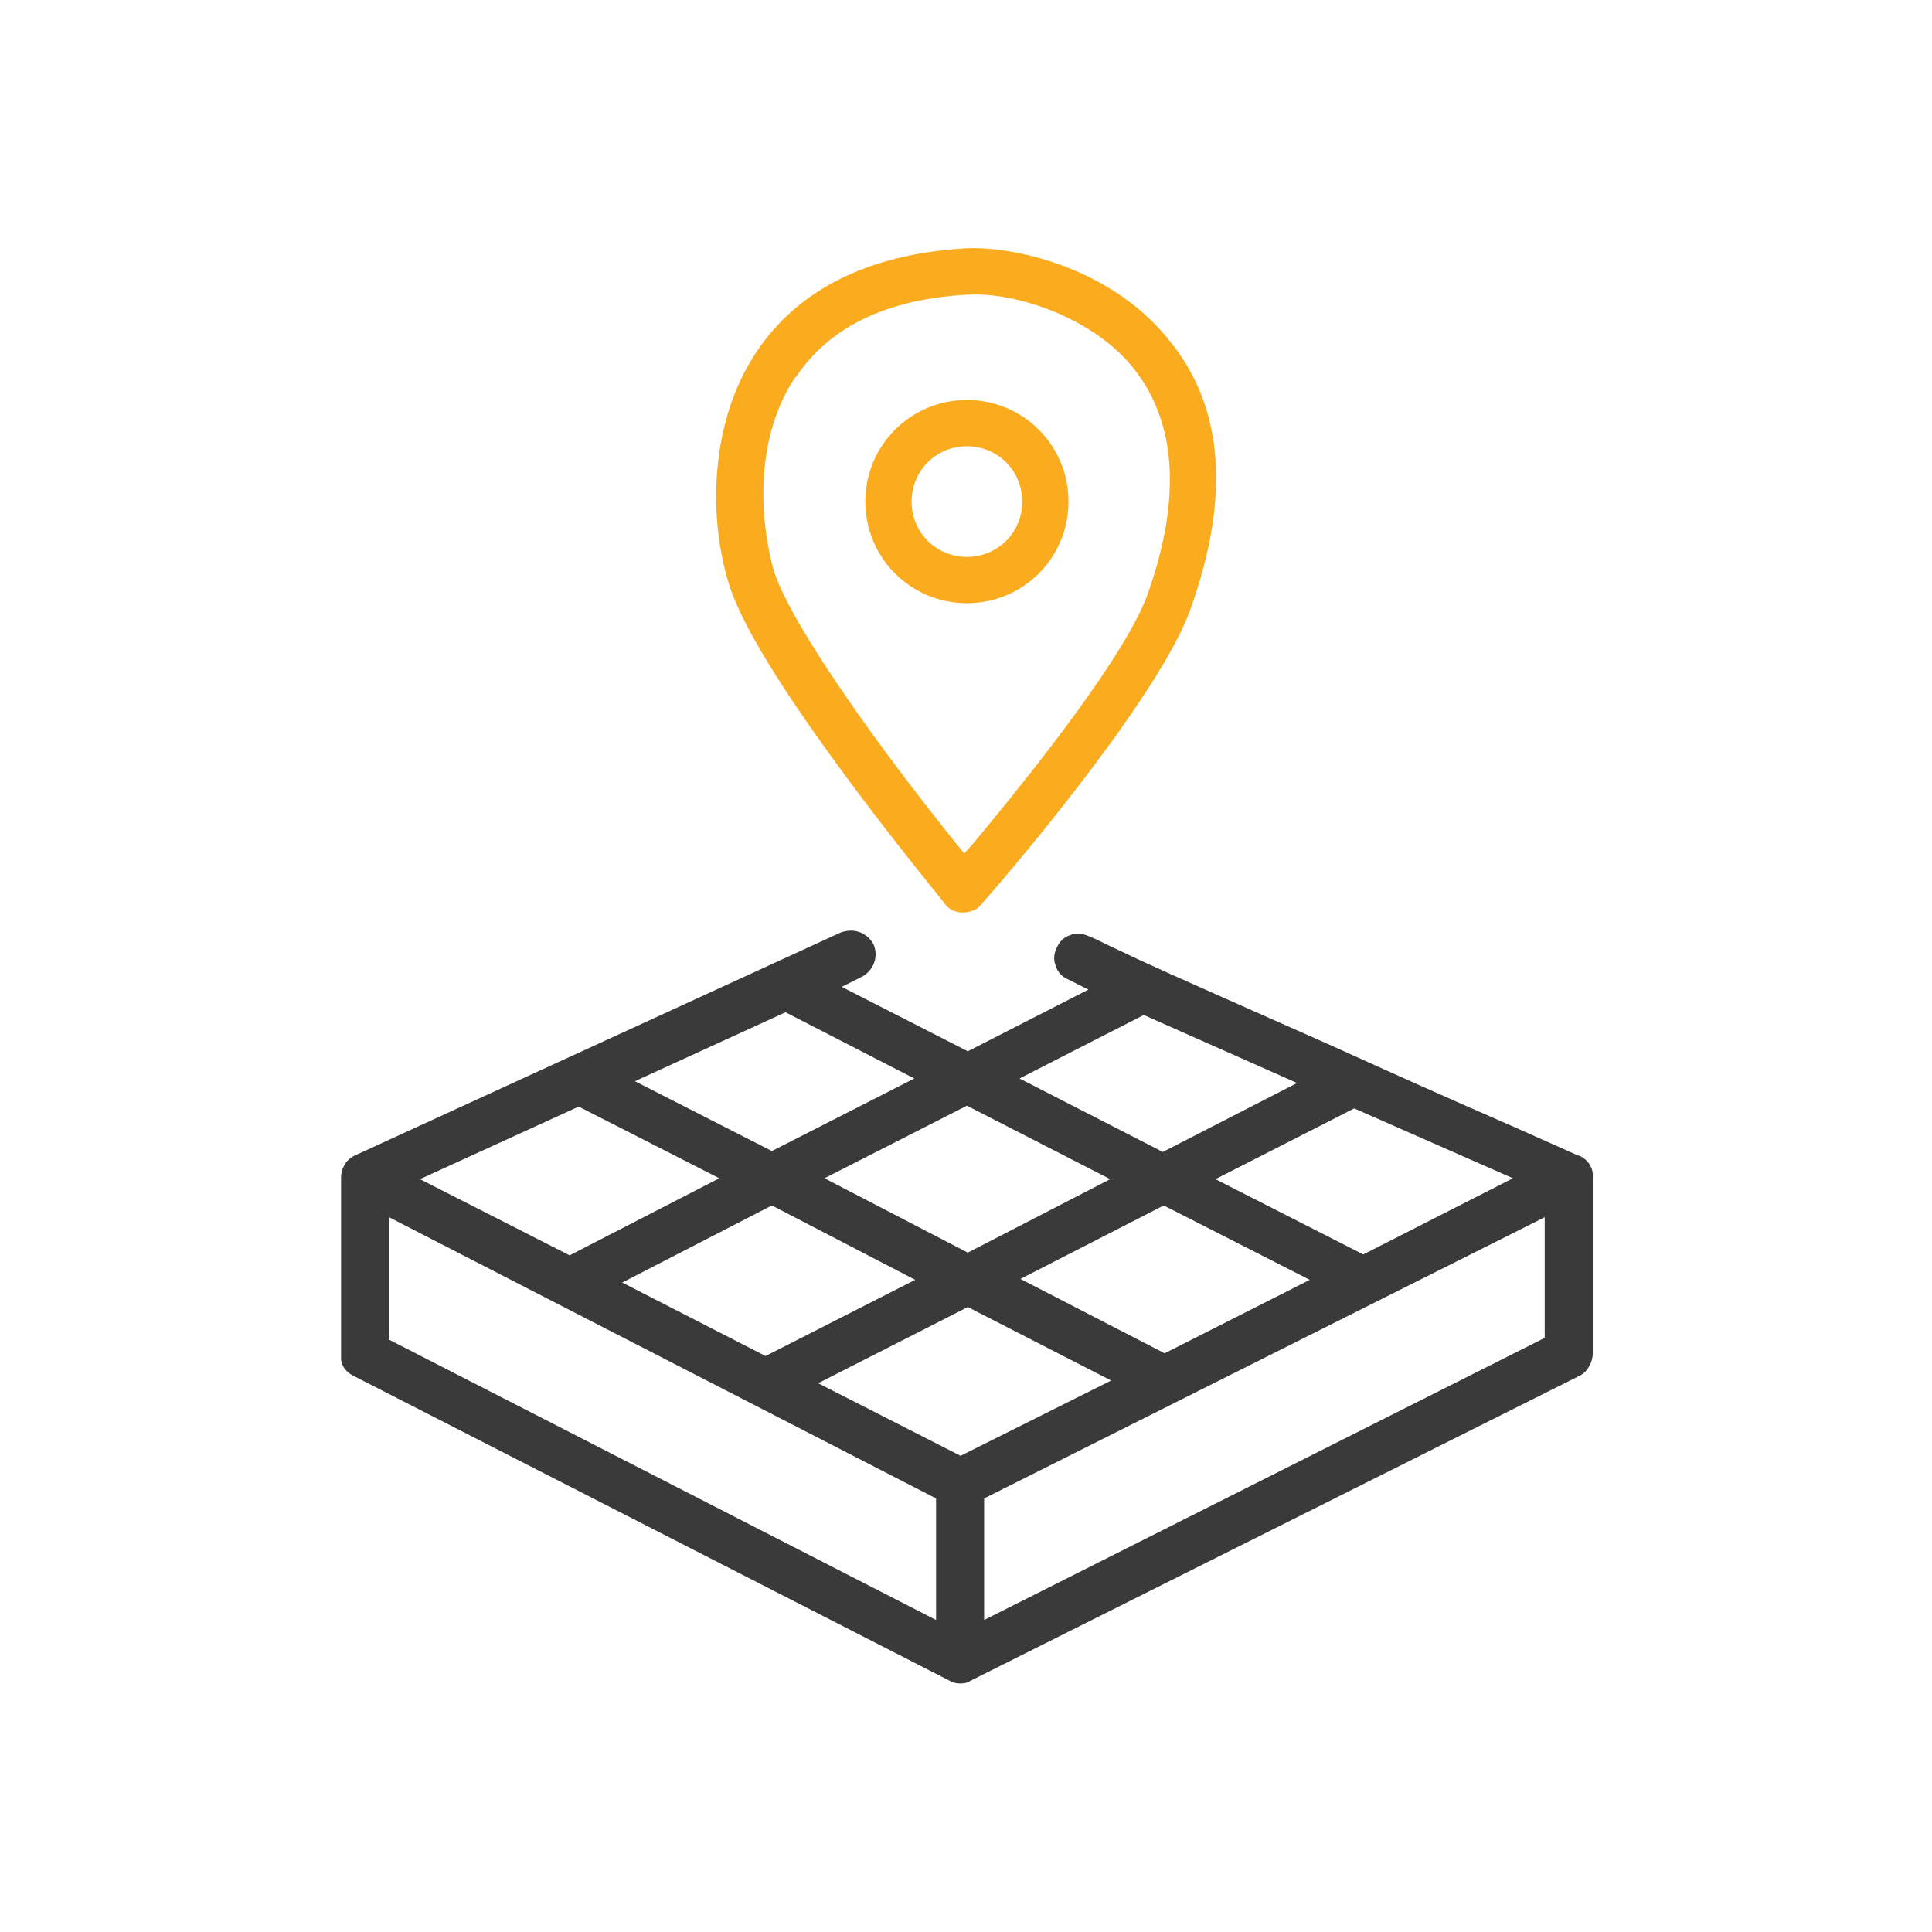 <?xml version="1.0" encoding="UTF-8"?> <svg xmlns="http://www.w3.org/2000/svg" xmlns:xlink="http://www.w3.org/1999/xlink" version="1.1" id="Layer_1" x="0px" y="0px" viewBox="0 0 213 213" style="enable-background:new 0 0 213 213;" xml:space="preserve"> <style type="text/css"> .st0{fill:#3A3A3A;} .st1{fill:#FAAB1E;} </style> <g> <path class="st0" d="M175.6,149.2v-19.4c0.1-1.1-0.6-2-1.5-2.4l-0.1,0c-4.9-2.2-9.2-4.1-13.1-5.8c-5.9-2.6-10.5-4.7-14.5-6.5 c-19.4-8.6-19.4-8.6-23.6-10.6c-0.7-0.3-1.4-0.7-2.3-1.1l-0.5-0.2c-0.7-0.3-1.4-0.4-2-0.1c-0.7,0.2-1.2,0.7-1.5,1.4 c-0.3,0.6-0.4,1.3-0.1,2c0.2,0.7,0.7,1.2,1.4,1.5l2.2,1.1l-13.3,6.8l-13.9-7.1l2.2-1.1c1.3-0.7,1.9-2.2,1.3-3.6 c-0.5-0.9-1.4-1.5-2.5-1.5c-0.4,0-0.8,0.1-1.1,0.2l-53.6,24.6c-0.9,0.4-1.5,1.4-1.5,2.4v19.4c0,0.2,0,0.4,0,0.6l0,0.1 c0.1,0.8,0.6,1.4,1.4,1.8l65.7,33.6c0.3,0.2,0.7,0.3,1.2,0.3c0.5,0,0.8-0.1,1.1-0.3l67.3-33.7C175,151.2,175.6,150.2,175.6,149.2z M149.3,122.2l17.5,7.7l-16.5,8.4L134,130L149.3,122.2z M144.4,141.1l-16,8.1l-15.9-8.2l15.8-8.1L144.4,141.1z M126.1,111.9 l16.9,7.5l-14.8,7.6l-15.8-8.1L126.1,111.9z M106.6,121.9l15.8,8.1l-15.7,8.1l-15.8-8.2L106.6,121.9z M100.9,141.1l-16.5,8.4 l-15.8-8.1l16.5-8.5L100.9,141.1z M86.6,111.6l14.2,7.3l-15.7,8L70,119.2L86.6,111.6z M63.8,122l15.5,7.9l-16.5,8.5L46.3,130 L63.8,122z M103.2,178.6l-60.3-30.9v-13.5l60.3,31V178.6z M105.9,160.5l-15.7-8l16.5-8.4l15.8,8.1L105.9,160.5z M170.3,147.5 l-61.8,31.1v-13.4l61.8-31V147.5z"></path> <path class="st1" d="M106.6,44.1c-6.2,0-11.2,5-11.2,11.2s5,11.2,11.2,11.2s11.2-5,11.2-11.2S112.8,44.1,106.6,44.1z M106.6,61.4 c-3.4,0-6.1-2.7-6.1-6.1s2.7-6.1,6.1-6.1c3.4,0,6.1,2.7,6.1,6.1S110,61.4,106.6,61.4z"></path> <path class="st1" d="M129.2,37.9c-6.4-8.4-17.6-10.9-23.1-10.5c-10.4,0.7-18.1,4.5-22.7,11.4c-5.3,7.9-5.3,18.8-2.9,26 c3,9.1,18.7,28.7,23.4,34.5l0.3,0.4c0.4,0.5,0.9,0.8,1.7,0.9h0.3c0.6,0,1.2-0.2,1.6-0.5l0.3-0.3c5.4-6.1,20.2-24,23.2-32.8 C135.6,54.9,134.9,45.1,129.2,37.9z M126.6,65.3c-2.2,6.4-11.8,18.7-19.4,27.8l-0.9,1l-0.8-1c-8.4-10.4-18-23.8-20.1-29.9 C84,58.6,82.8,49,87.6,41.7l0.2-0.2c3.7-5.5,10-8.5,18.7-9c5.6-0.4,14.4,2.7,18.7,8.4C129.7,46.8,130.2,55,126.6,65.3z"></path> </g> </svg> 